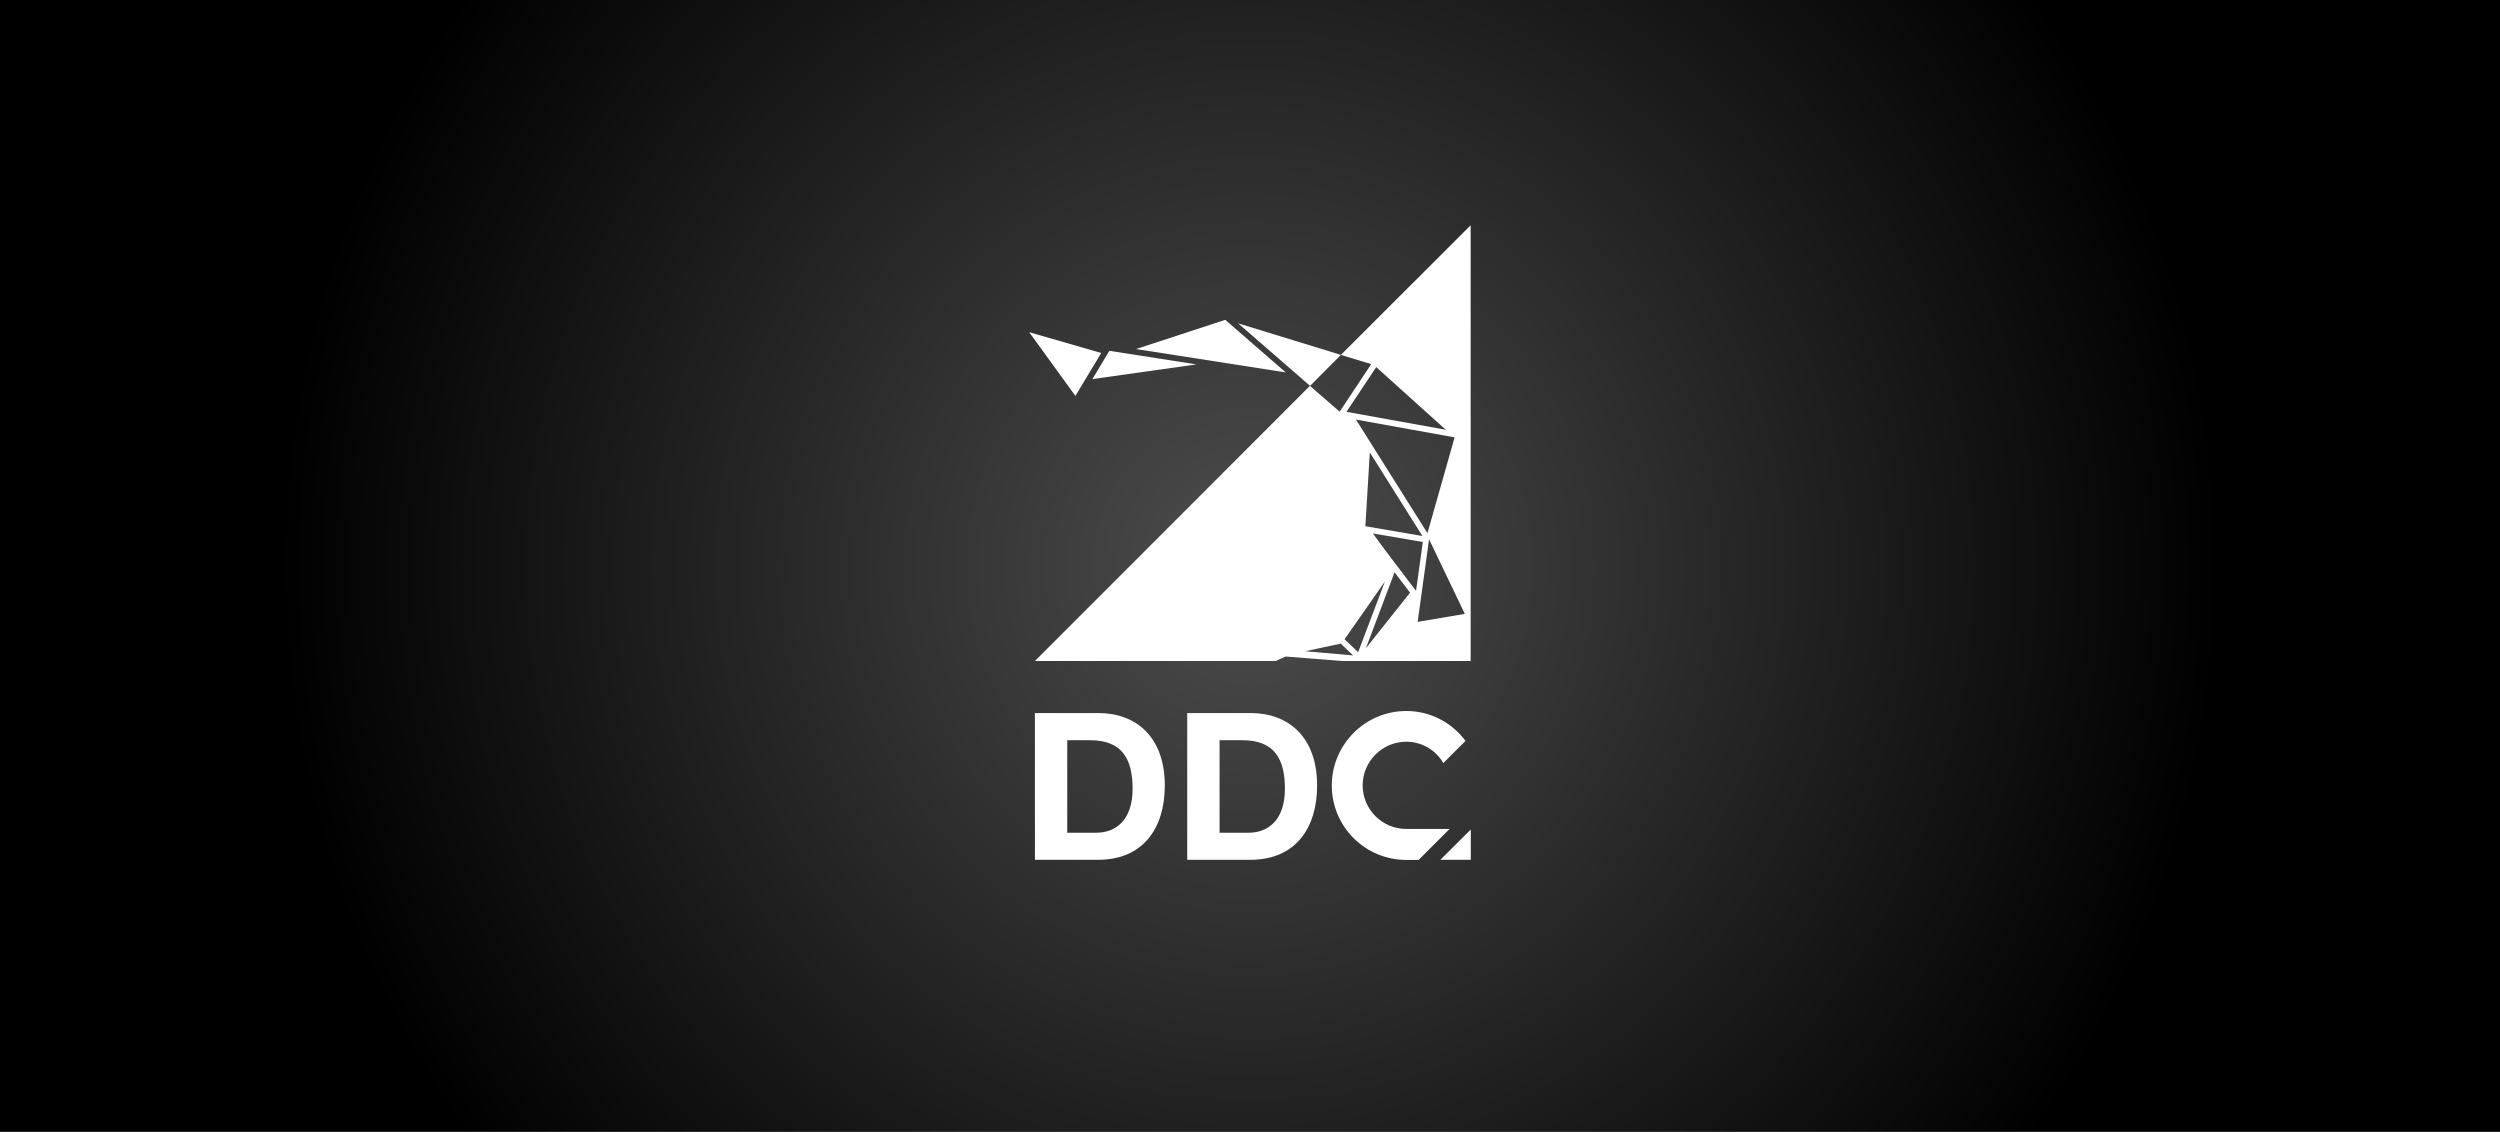 <?xml version="1.0" encoding="utf-8"?>
<!-- Generator: Adobe Illustrator 23.0.4, SVG Export Plug-In . SVG Version: 6.00 Build 0)  -->
<svg version="1.1" id="Ebene_1" xmlns="http://www.w3.org/2000/svg" xmlns:xlink="http://www.w3.org/1999/xlink" x="0px" y="0px"
	 viewBox="0 0 1840 833" style="enable-background:new 0 0 1840 833;" xml:space="preserve">
<rect x="0" y="0" width="1840" height="833" fill="#808080" stroke="none"/>
<style type="text/css">
	.st0{fill:url(#XMLID_49_);}
	.st1{fill:#FFFFFF;}
</style>
<radialGradient id="XMLID_49_" cx="920" cy="417.5" r="714.098" gradientTransform="matrix(1 0 0 -1 0 834)" gradientUnits="userSpaceOnUse">
	<stop  offset="0" style="stop-color:#4D4D4D"/>
	<stop  offset="1" style="stop-color:#000000"/>
</radialGradient>
<rect id="XMLID_1_" class="st0" width="1840" height="833"/>
<g id="XMLID_5_">
	<path class="st1" d="M785.5,612.9h21.2c13.8,0,26.9-8.5,26.9-32.4c0-21.8-7.7-35.7-31.2-35.7h-16.9V612.9L785.5,612.9z
		 M761.7,524.8h46.6c28,0,49,17.7,49,53.4c0,31.3-16,54.6-49,54.6h-46.6V524.8L761.7,524.8z"/>
	<path class="st1" d="M897.6,612.9h21.2c13.8,0,26.9-8.5,26.9-32.4c0-21.8-7.7-35.7-31.2-35.7h-16.9V612.9L897.6,612.9z
		 M873.8,524.8h46.6c28,0,49,17.7,49,53.4c0,31.3-16,54.6-49,54.6h-46.6V524.8L873.8,524.8z"/>
	<path class="st1" d="M1044.2,632.8l22.7-22.7h-31.7v0c-0.1,0-0.2,0-0.2,0c-17.7,0-32.1-14.4-32.1-32.1c0-17.5,14.4-32.1,32.1-32.1
		c11.7,0,21.9,6.4,27.2,15.6c0.1,0,0.2-0.1,0.3-0.1l16.1-16.1c-9.8-13.2-25.5-22-43.6-22c-30.3,0-54.8,24.8-54.8,54.8
		c0,30.3,24.5,54.8,54.8,54.8c0.1,0,0.2,0,0.2,0v0H1044.2L1044.2,632.8z"/>
	<polygon class="st1" points="1060.1,632.8 1082.5,632.8 1082.5,610.5 1060.1,632.8 	"/>
	<polygon class="st1" points="986.9,261.2 911.3,238 964.2,284 986.9,261.2 986.9,261.2 	"/>
	<path class="st1" d="M986.8,473.7l9.1,8.7l-35.3-3.1L986.8,473.7L986.8,473.7L986.8,473.7z M999.6,480l-10-9.5l29.7-42.5
		 M1012.9,270.2l51.2,46.1l-73.1-13.2L1012.9,270.2L1012.9,270.2L1012.9,270.2z M1050.6,392.4L998,308.8l72.6,13.1L1050.6,392.4
		L1050.6,392.4L1050.6,392.4z M1043.4,457.7l8.4-60.8l26.3,54.9L1043.4,457.7L1043.4,457.7L1043.4,457.7z M1004.9,387.3l3.3-54.3
		l38.7,61.5L1004.9,387.3L1004.9,387.3L1004.9,387.3z M1019,404.3l-8.6-11.7l36.8,6.3l-5,36L1019,404.3L1019,404.3L1019,404.3z
		 M1005.3,477.1l21.1-55.9l11.4,15L1005.3,477.1L1005.3,477.1L1005.3,477.1z M946.2,483.2l41.6,3.3h94.6V165.8l-95.5,95.4l22.3,6.8
		L986,303l-21.9-19L761.7,486.5h177.2L946.2,483.2L946.2,483.2L946.2,483.2z"/>
	<polygon class="st1" points="810.5,259.8 757.5,244.5 791.5,291.4 810.5,259.8 810.5,259.8 	"/>
	<polygon class="st1" points="816.5,258.2 804,279 880.6,268.2 816.5,258.2 816.5,258.2 	"/>
	<polygon class="st1" points="901.8,235.4 836.1,256.9 946.3,274.1 901.8,235.4 901.8,235.4 	"/>
</g>
</svg>
